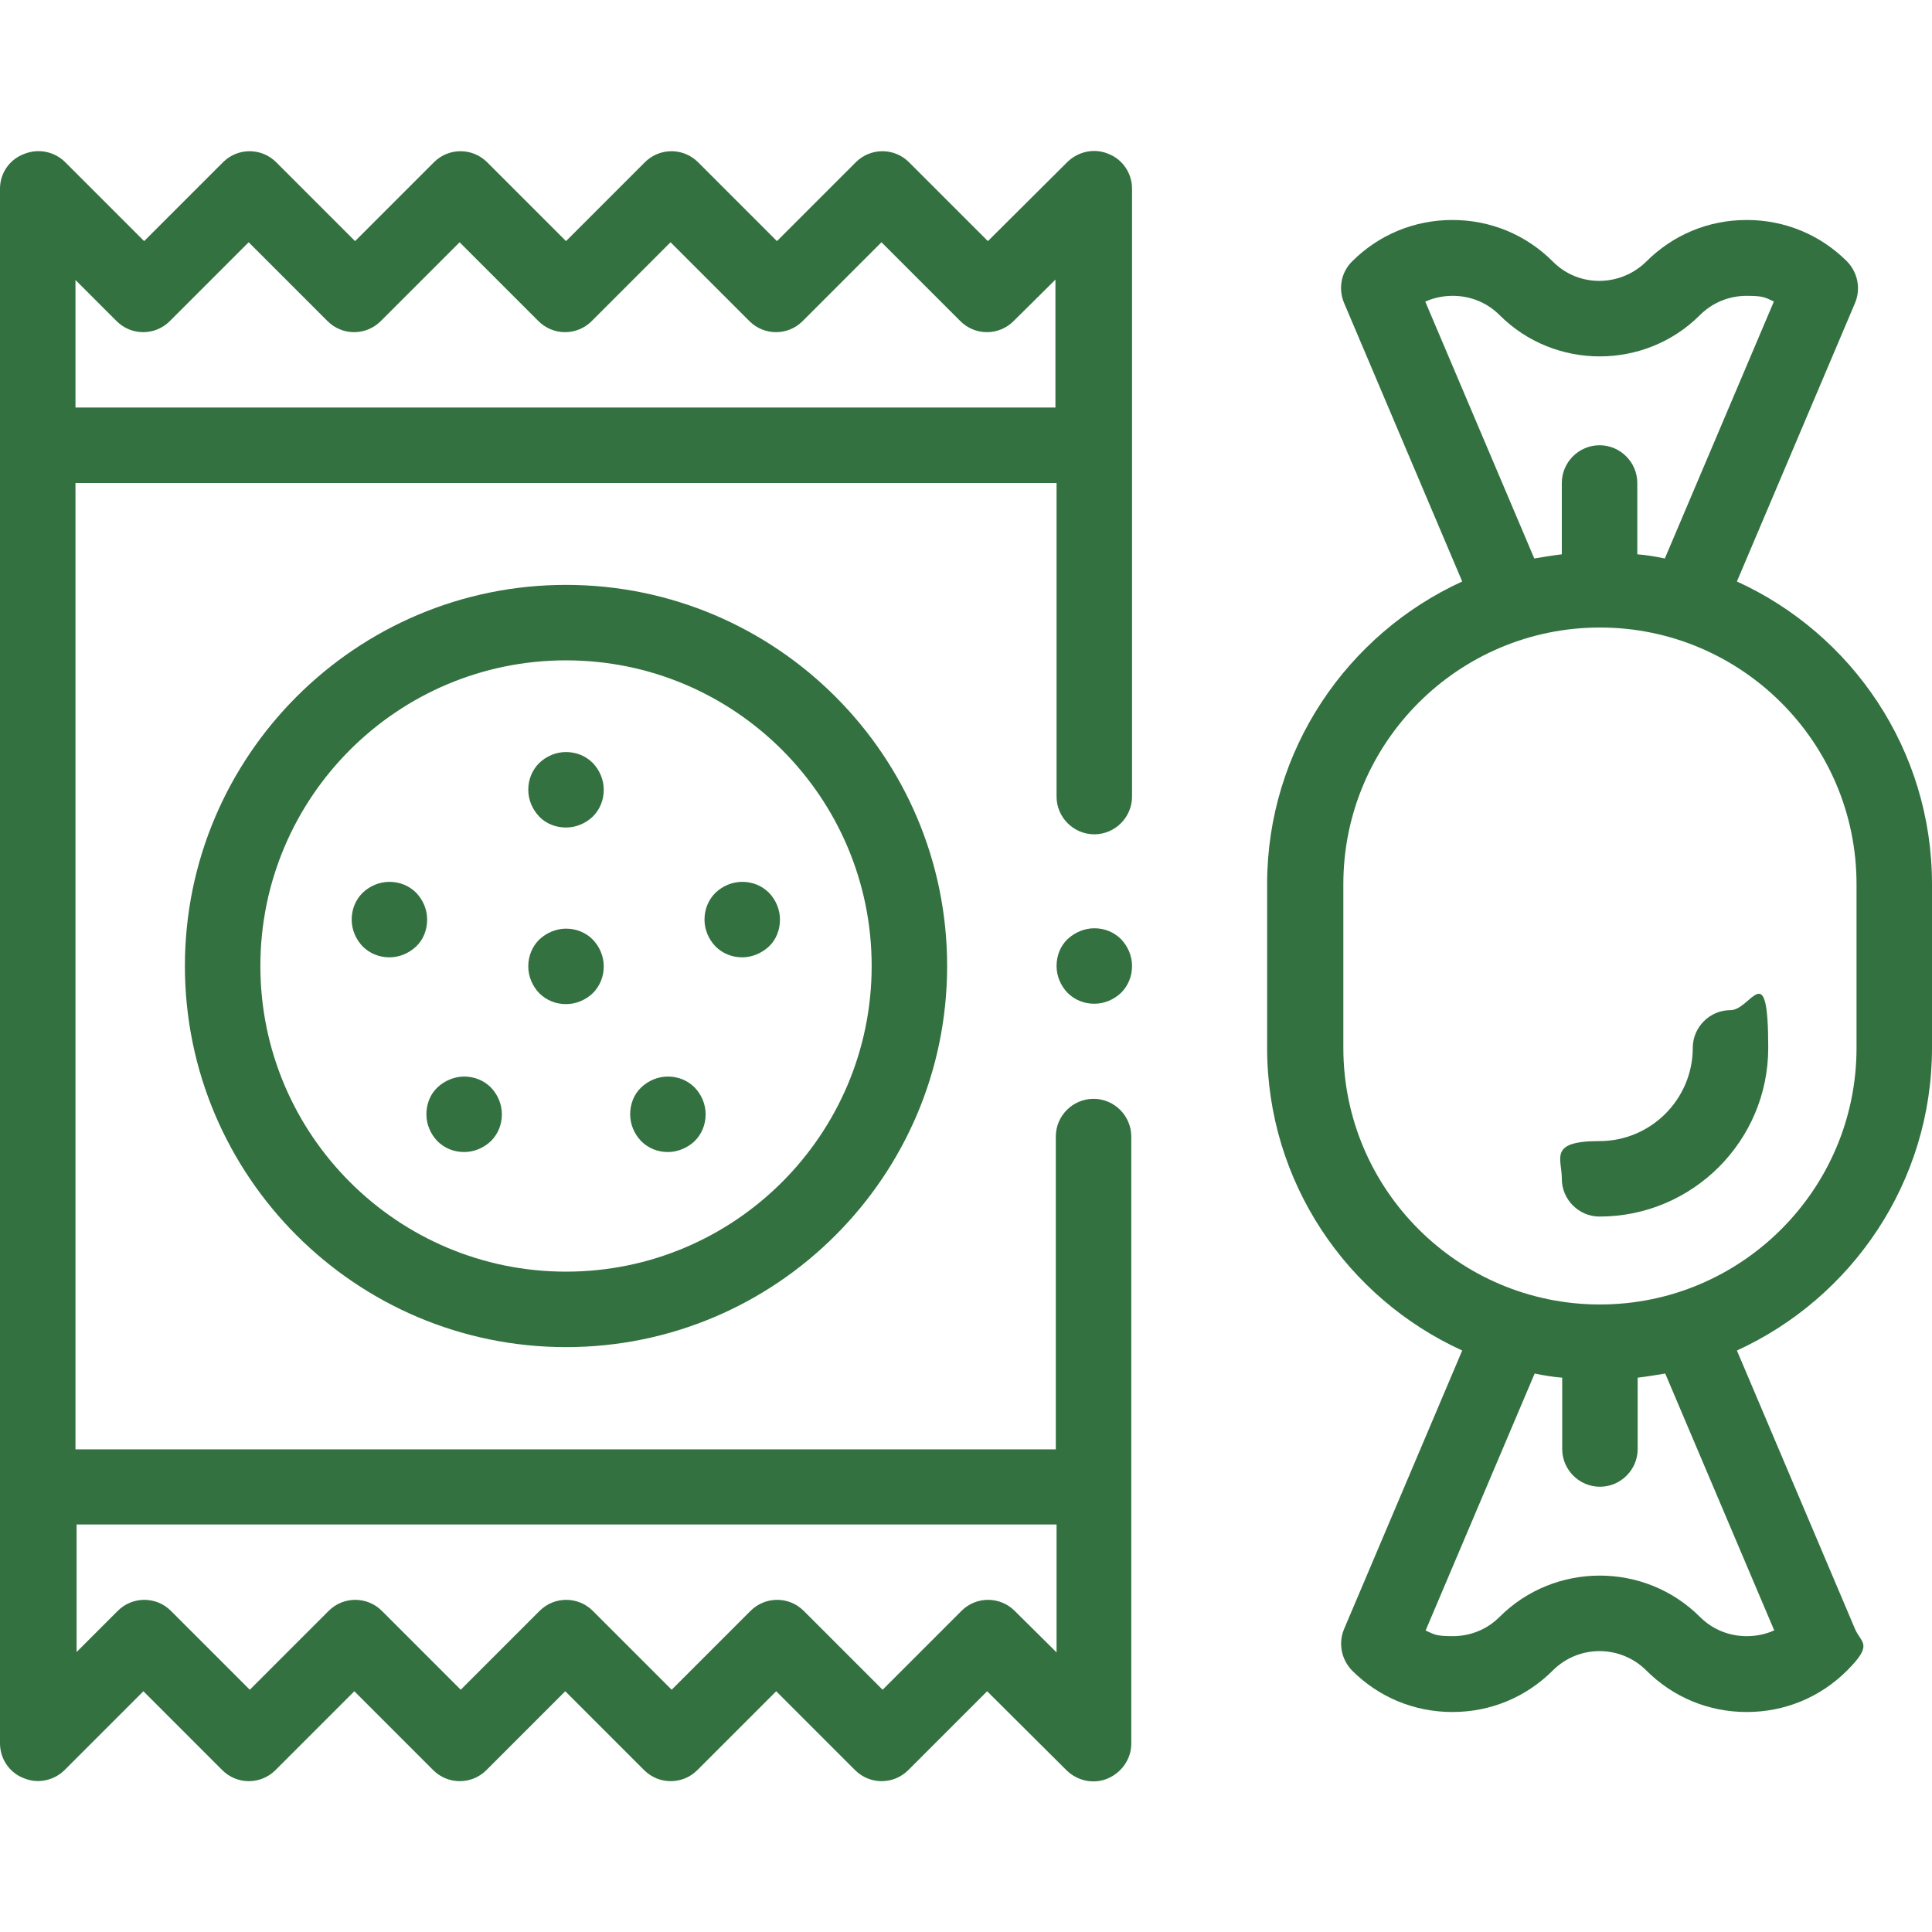 <svg viewBox="0 0 512 512" version="1.1" xmlns="http://www.w3.org/2000/svg" data-sanitized-data-name="Capa 1" data-name="Capa 1" id="Capa_1">
  <defs>
    <style>
      .cls-1 {
        fill: #337140;
        stroke-width: 0px;
      }
    </style>
  </defs>
  <path d="M293.8,40.8c-3.7-1.6-8-.7-10.9,2.1l-21.1,21-20.9-20.9c-3.9-3.9-10.2-3.9-14.1,0l-20.9,20.9-20.9-20.9c-3.9-3.9-10.2-3.9-14.1,0l-20.9,20.9-20.9-20.9c-3.9-3.9-10.2-3.9-14.1,0l-20.9,20.9-20.9-20.9c-3.9-3.9-10.2-3.9-14.1,0l-20.9,20.9-20.9-20.9c-2.9-2.9-7.2-3.7-10.9-2.2C2.4,42.3,0,46,0,50v412c0,4,2.4,7.7,6.2,9.2,1.2.5,2.5.8,3.8.8,2.6,0,5.2-1,7.1-2.9l20.9-20.9,20.9,20.9c3.9,3.9,10.2,3.9,14.1,0l20.9-20.9,20.9,20.9c3.9,3.9,10.2,3.9,14.1,0l20.9-20.9,20.9,20.9c3.9,3.9,10.2,3.9,14.1,0l20.9-20.9,20.9,20.9c3.9,3.9,10.2,3.9,14.1,0l20.9-20.9,21.1,21c2.9,2.8,7.2,3.7,10.9,2.1,3.7-1.6,6.2-5.2,6.2-9.2v-160.9c0-5.5-4.5-10-10-10s-10,4.5-10,10v82.9H20V128h260v83.1c0,5.5,4.5,10,10,10s10-4.5,10-10V50c0-4-2.4-7.7-6.2-9.2h0ZM280,404v33.9l-11.1-11c-3.9-3.9-10.2-3.9-14.1,0l-20.9,20.9-20.9-20.9c-3.9-3.9-10.2-3.9-14.1,0l-20.9,20.9-20.9-20.9c-3.9-3.9-10.2-3.9-14.1,0l-20.9,20.9-20.9-20.9c-3.9-3.9-10.2-3.9-14.1,0l-20.9,20.9-20.9-20.9c-3.9-3.9-10.2-3.9-14.1,0l-10.9,10.9v-33.8h260ZM20,108v-33.8l10.9,10.9c3.9,3.9,10.2,3.9,14.1,0l20.9-20.9,20.9,20.9c3.9,3.9,10.2,3.9,14.1,0l20.9-20.9,20.9,20.9c3.9,3.9,10.2,3.9,14.1,0l20.9-20.9,20.9,20.9c3.9,3.9,10.2,3.9,14.1,0l20.9-20.9,20.9,20.9c3.9,3.9,10.2,3.9,14.1,0l11.1-11v33.9H20Z" class="cls-1"></path>
  <path d="M49,256c0,55.7,45.3,101,101,101s101-45.3,101-101-45.3-101-101-101-101,45.3-101,101ZM231,256c0,44.7-36.3,81-81,81s-81-36.3-81-81,36.3-81,81-81,81,36.3,81,81Z" class="cls-1"></path>
  <path d="M142.9,202.2c-1.9,1.9-2.9,4.4-2.9,7.1s1.1,5.2,2.9,7.1,4.4,2.9,7.1,2.9,5.2-1.1,7.1-2.9c1.9-1.9,2.9-4.4,2.9-7.1s-1.1-5.2-2.9-7.1c-1.9-1.9-4.4-2.9-7.1-2.9s-5.2,1.1-7.1,2.9Z" class="cls-1"></path>
  <path d="M123,285.3c-2.6,0-5.2,1.1-7.1,2.9s-2.9,4.4-2.9,7.1,1.1,5.2,2.9,7.1c1.9,1.9,4.4,2.9,7.1,2.9s5.2-1.1,7.1-2.9c1.9-1.9,2.9-4.4,2.9-7.1s-1.1-5.2-2.9-7.1c-1.9-1.9-4.4-2.9-7.1-2.9Z" class="cls-1"></path>
  <path d="M177,305.3c2.6,0,5.2-1.1,7.1-2.9,1.9-1.9,2.9-4.4,2.9-7.1s-1.1-5.2-2.9-7.1c-1.9-1.9-4.4-2.9-7.1-2.9s-5.2,1.1-7.1,2.9-2.9,4.4-2.9,7.1,1.1,5.2,2.9,7.1c1.9,1.9,4.4,2.9,7.1,2.9Z" class="cls-1"></path>
  <path d="M196.7,253.7c2.6,0,5.2-1.1,7.1-2.9s2.9-4.4,2.9-7.1-1.1-5.2-2.9-7.1c-1.9-1.9-4.4-2.9-7.1-2.9s-5.2,1.1-7.1,2.9c-1.9,1.9-2.9,4.4-2.9,7.1s1.1,5.2,2.9,7.1c1.9,1.9,4.4,2.9,7.1,2.9Z" class="cls-1"></path>
  <path d="M110.3,236.6c-1.9-1.9-4.4-2.9-7.1-2.9s-5.2,1.1-7.1,2.9c-1.9,1.9-2.9,4.4-2.9,7.1s1.1,5.2,2.9,7.1c1.9,1.9,4.4,2.9,7.1,2.9s5.2-1.1,7.1-2.9,2.9-4.4,2.9-7.1-1.1-5.2-2.9-7.1Z" class="cls-1"></path>
  <path d="M150,246.1c-2.6,0-5.2,1.1-7.1,2.9-1.9,1.9-2.9,4.4-2.9,7.1s1.1,5.2,2.9,7.1c1.9,1.9,4.4,2.9,7.1,2.9s5.2-1.1,7.1-2.9c1.9-1.9,2.9-4.4,2.9-7.1s-1.1-5.2-2.9-7.1c-1.9-1.9-4.4-2.9-7.1-2.9Z" class="cls-1"></path>
  <path d="M512,277.7v-43.4c0-35.6-21.2-66.3-51.7-80.2l31.3-73.8c1.6-3.8.7-8.1-2.1-11-7.1-7.1-16.5-11-26.6-11s-19.5,3.9-26.6,11c-6.9,6.8-18,6.9-24.8,0-7.1-7.1-16.5-11-26.6-11s-19.5,3.9-26.6,11c-2.9,2.9-3.7,7.2-2.1,11l31.3,73.8c-30.4,13.9-51.7,44.6-51.7,80.2v43.4c0,35.6,21.2,66.3,51.7,80.2l-31.3,73.8c-1.6,3.8-.7,8.1,2.1,11,7.1,7.1,16.5,11,26.6,11s19.5-3.9,26.6-11c6.9-6.9,18-6.8,24.8,0,7.1,7.1,16.5,11,26.6,11s19.5-3.9,26.6-11,3.7-7.2,2.1-11l-31.3-73.8c30.4-13.9,51.7-44.6,51.7-80.2ZM377.8,79.9c2.2-1,4.7-1.5,7.2-1.5,4.7,0,9.1,1.8,12.4,5.1,14.6,14.6,38.5,14.6,53.1,0,3.3-3.3,7.7-5.1,12.4-5.1s4.9.5,7.2,1.5l-28.9,68.1c-2.4-.5-4.8-.9-7.3-1.1v-18.9c0-5.5-4.5-10-10-10s-10,4.5-10,10v18.9c-2.5.3-4.9.7-7.3,1.1l-28.9-68.1ZM470.1,432.1c-2.2,1-4.7,1.5-7.2,1.5-4.7,0-9.1-1.8-12.4-5.1-14.6-14.6-38.5-14.6-53.1,0-3.3,3.3-7.7,5.1-12.4,5.1s-4.9-.5-7.2-1.5l28.9-68.1c2.4.5,4.8.9,7.3,1.1v18.9c0,5.5,4.5,10,10,10s10-4.5,10-10v-18.9c2.5-.3,4.9-.7,7.3-1.1l28.9,68.1ZM424,345.7c-37.5,0-68-30.5-68-68v-43.4c0-37.5,30.5-68,68-68s68,30.5,68,68v43.4c0,37.5-30.5,68-68,68h0Z" class="cls-1"></path>
  <path d="M458.6,267.7c-5.5,0-10,4.5-10,10,0,13.6-11.1,24.7-24.7,24.7s-10,4.5-10,10,4.5,10,10,10c24.6,0,44.7-20,44.7-44.7s-4.5-10-10-10Z" class="cls-1"></path>
  <path d="M290,246c-2.6,0-5.2,1.1-7.1,2.9s-2.9,4.4-2.9,7.1,1.1,5.2,2.9,7.1c1.9,1.9,4.4,2.9,7.1,2.9s5.2-1.1,7.1-2.9c1.9-1.9,2.9-4.4,2.9-7.1s-1.1-5.2-2.9-7.1c-1.9-1.9-4.4-2.9-7.1-2.9Z" class="cls-1"></path>
</svg>